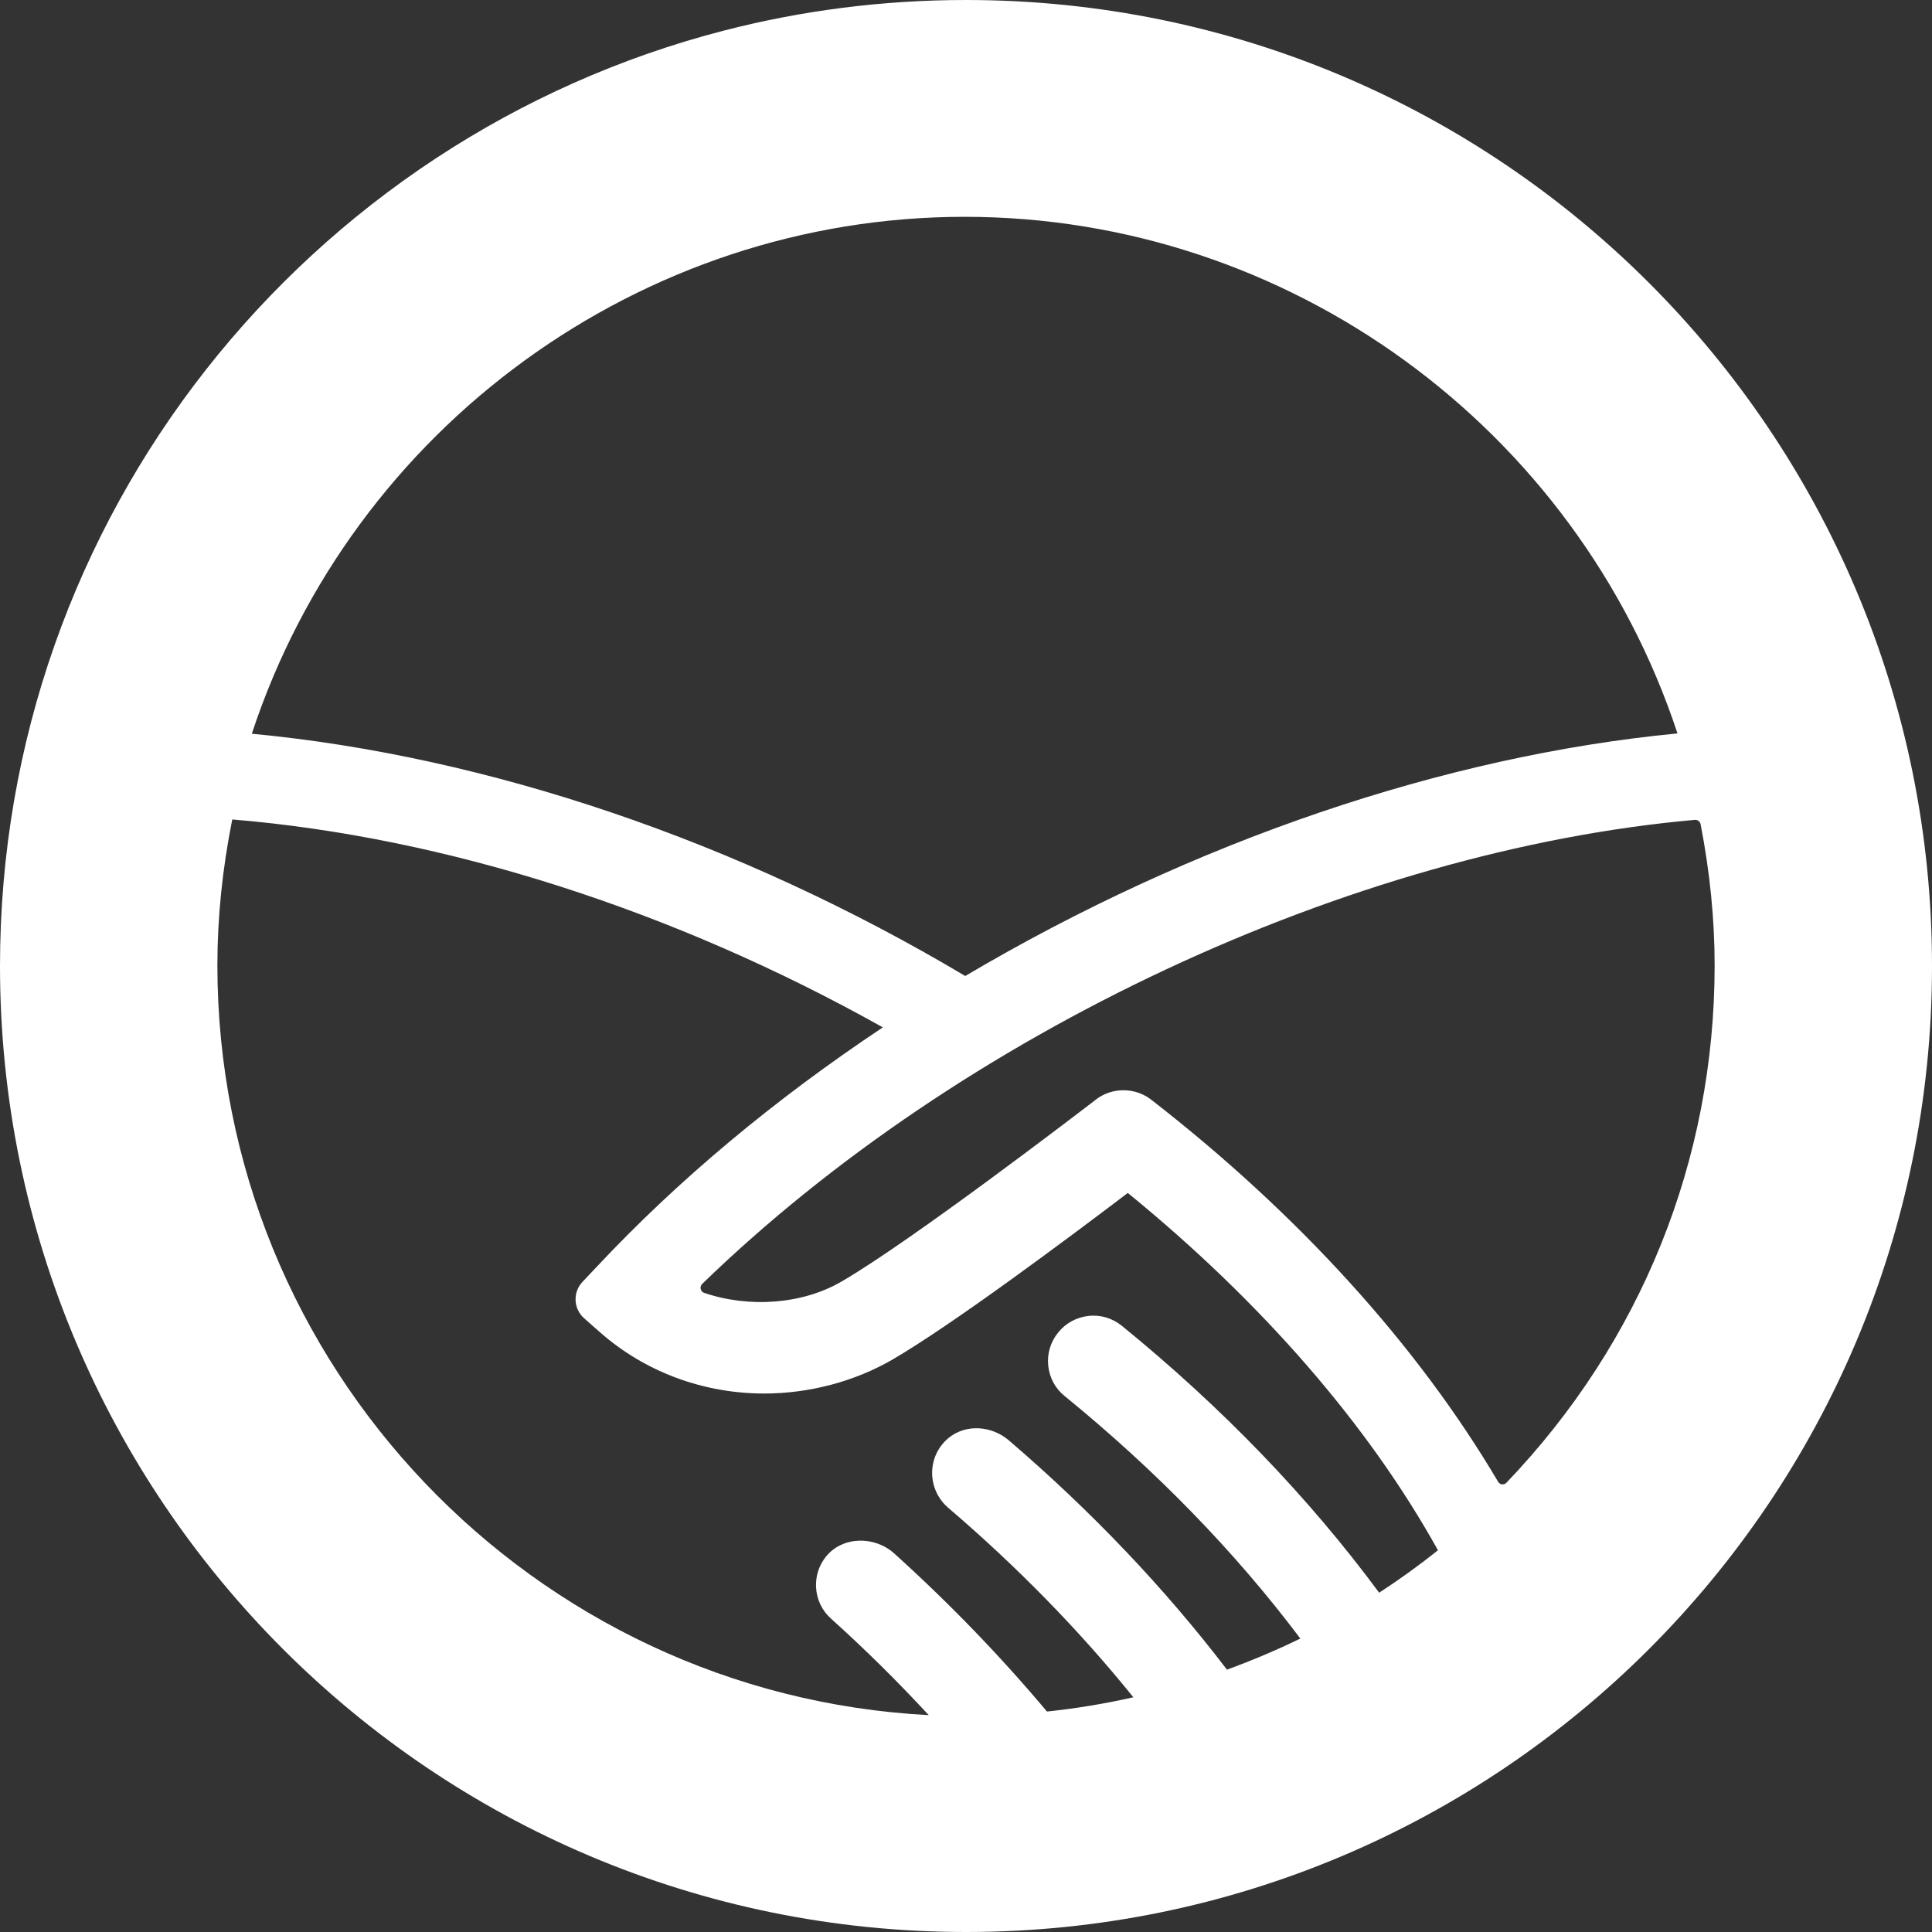 <?xml version="1.0" encoding="utf-8"?>
<!-- Generator: Adobe Illustrator 16.0.0, SVG Export Plug-In . SVG Version: 6.00 Build 0)  -->
<!DOCTYPE svg PUBLIC "-//W3C//DTD SVG 1.1//EN" "http://www.w3.org/Graphics/SVG/1.1/DTD/svg11.dtd">
<svg version="1.1" id="Layer_1" xmlns="http://www.w3.org/2000/svg" xmlns:xlink="http://www.w3.org/1999/xlink" x="0px" y="0px"
	 width="81px" height="81px" viewBox="0 0 81 81" enable-background="new 0 0 81 81" xml:space="preserve">
<rect x="0" y="0" width="81" height="81" fill="#333333" stroke="none"/>
<path fill="#FFFFFF" d="M62.811,62.127c-3.381-5.725-8.377-11.232-14.547-16.023c-0.685-0.527-1.642-0.527-2.326,0l-0.01,0.011
	c-0.779,0.598-7.689,5.891-10.635,7.608c-1.663,0.973-3.906,1.117-5.775,0.479c-0.153-0.054-0.197-0.259-0.08-0.372
	C40.28,43.309,56.623,35.655,71.059,34.373c0.113-0.01,0.217,0.07,0.239,0.181c0.39,2.002,0.589,3.988,0.589,5.918
	c0,8.164-3.088,15.801-8.732,21.695C63.055,62.27,62.884,62.251,62.811,62.127 M57.822,66.775
	c-2.965-4.01-6.588-7.771-10.783-11.186c-0.395-0.322-0.893-0.475-1.402-0.418c-0.507,0.057-0.959,0.305-1.265,0.686
	c-0.326,0.396-0.478,0.895-0.424,1.402c0.053,0.508,0.301,0.963,0.69,1.273c3.838,3.127,7.155,6.541,9.879,10.165
	c-0.973,0.476-2,0.909-3.076,1.304c-2.607-3.414-5.682-6.646-9.149-9.617c-0.715-0.611-1.802-0.695-2.526-0.094
	c-0.92,0.77-0.901,2.148-0.024,2.914c2.899,2.479,5.509,5.146,7.774,7.955c-1.192,0.271-2.404,0.469-3.621,0.598
	c-1.944-2.316-4.1-4.549-6.412-6.634c-0.815-0.733-2.155-0.722-2.848,0.132c-0.298,0.367-0.447,0.824-0.421,1.299
	c0.027,0.508,0.251,0.975,0.632,1.313c1.408,1.267,2.76,2.601,4.092,4.041C22.347,71.04,9.114,57.268,9.114,40.464
	c0-1.993,0.21-4.043,0.624-6.108c8.925,0.738,18.506,3.803,27.276,8.717c-4.576,3.046-8.607,6.419-12.001,10.043l-0.593,0.628
	c-0.412,0.438-0.38,1.129,0.07,1.525l0.647,0.571c1.882,1.666,4.333,2.584,6.904,2.584c1.888,0,3.798-0.507,5.381-1.426
	c2.513-1.466,7.297-5.035,9.862-6.983c5.619,4.582,10.089,9.729,13.003,14.981C59.518,65.611,58.693,66.208,57.822,66.775
	 M40.445,9.09c13.568,0,25.656,8.836,29.884,21.659c-9.78,0.94-20.3,4.519-29.861,10.17c-9.485-5.647-20.023-9.223-29.91-10.157
	C14.781,17.932,26.87,9.09,40.445,9.09 M81,40.499C81,18.133,62.868,0,40.5,0c-3.494,0-6.886,0.443-10.121,1.275
	C12.909,5.77,0,21.627,0,40.499C0,62.866,18.133,80.999,40.5,81C62.868,80.999,81,62.866,81,40.499"/>
</svg>
